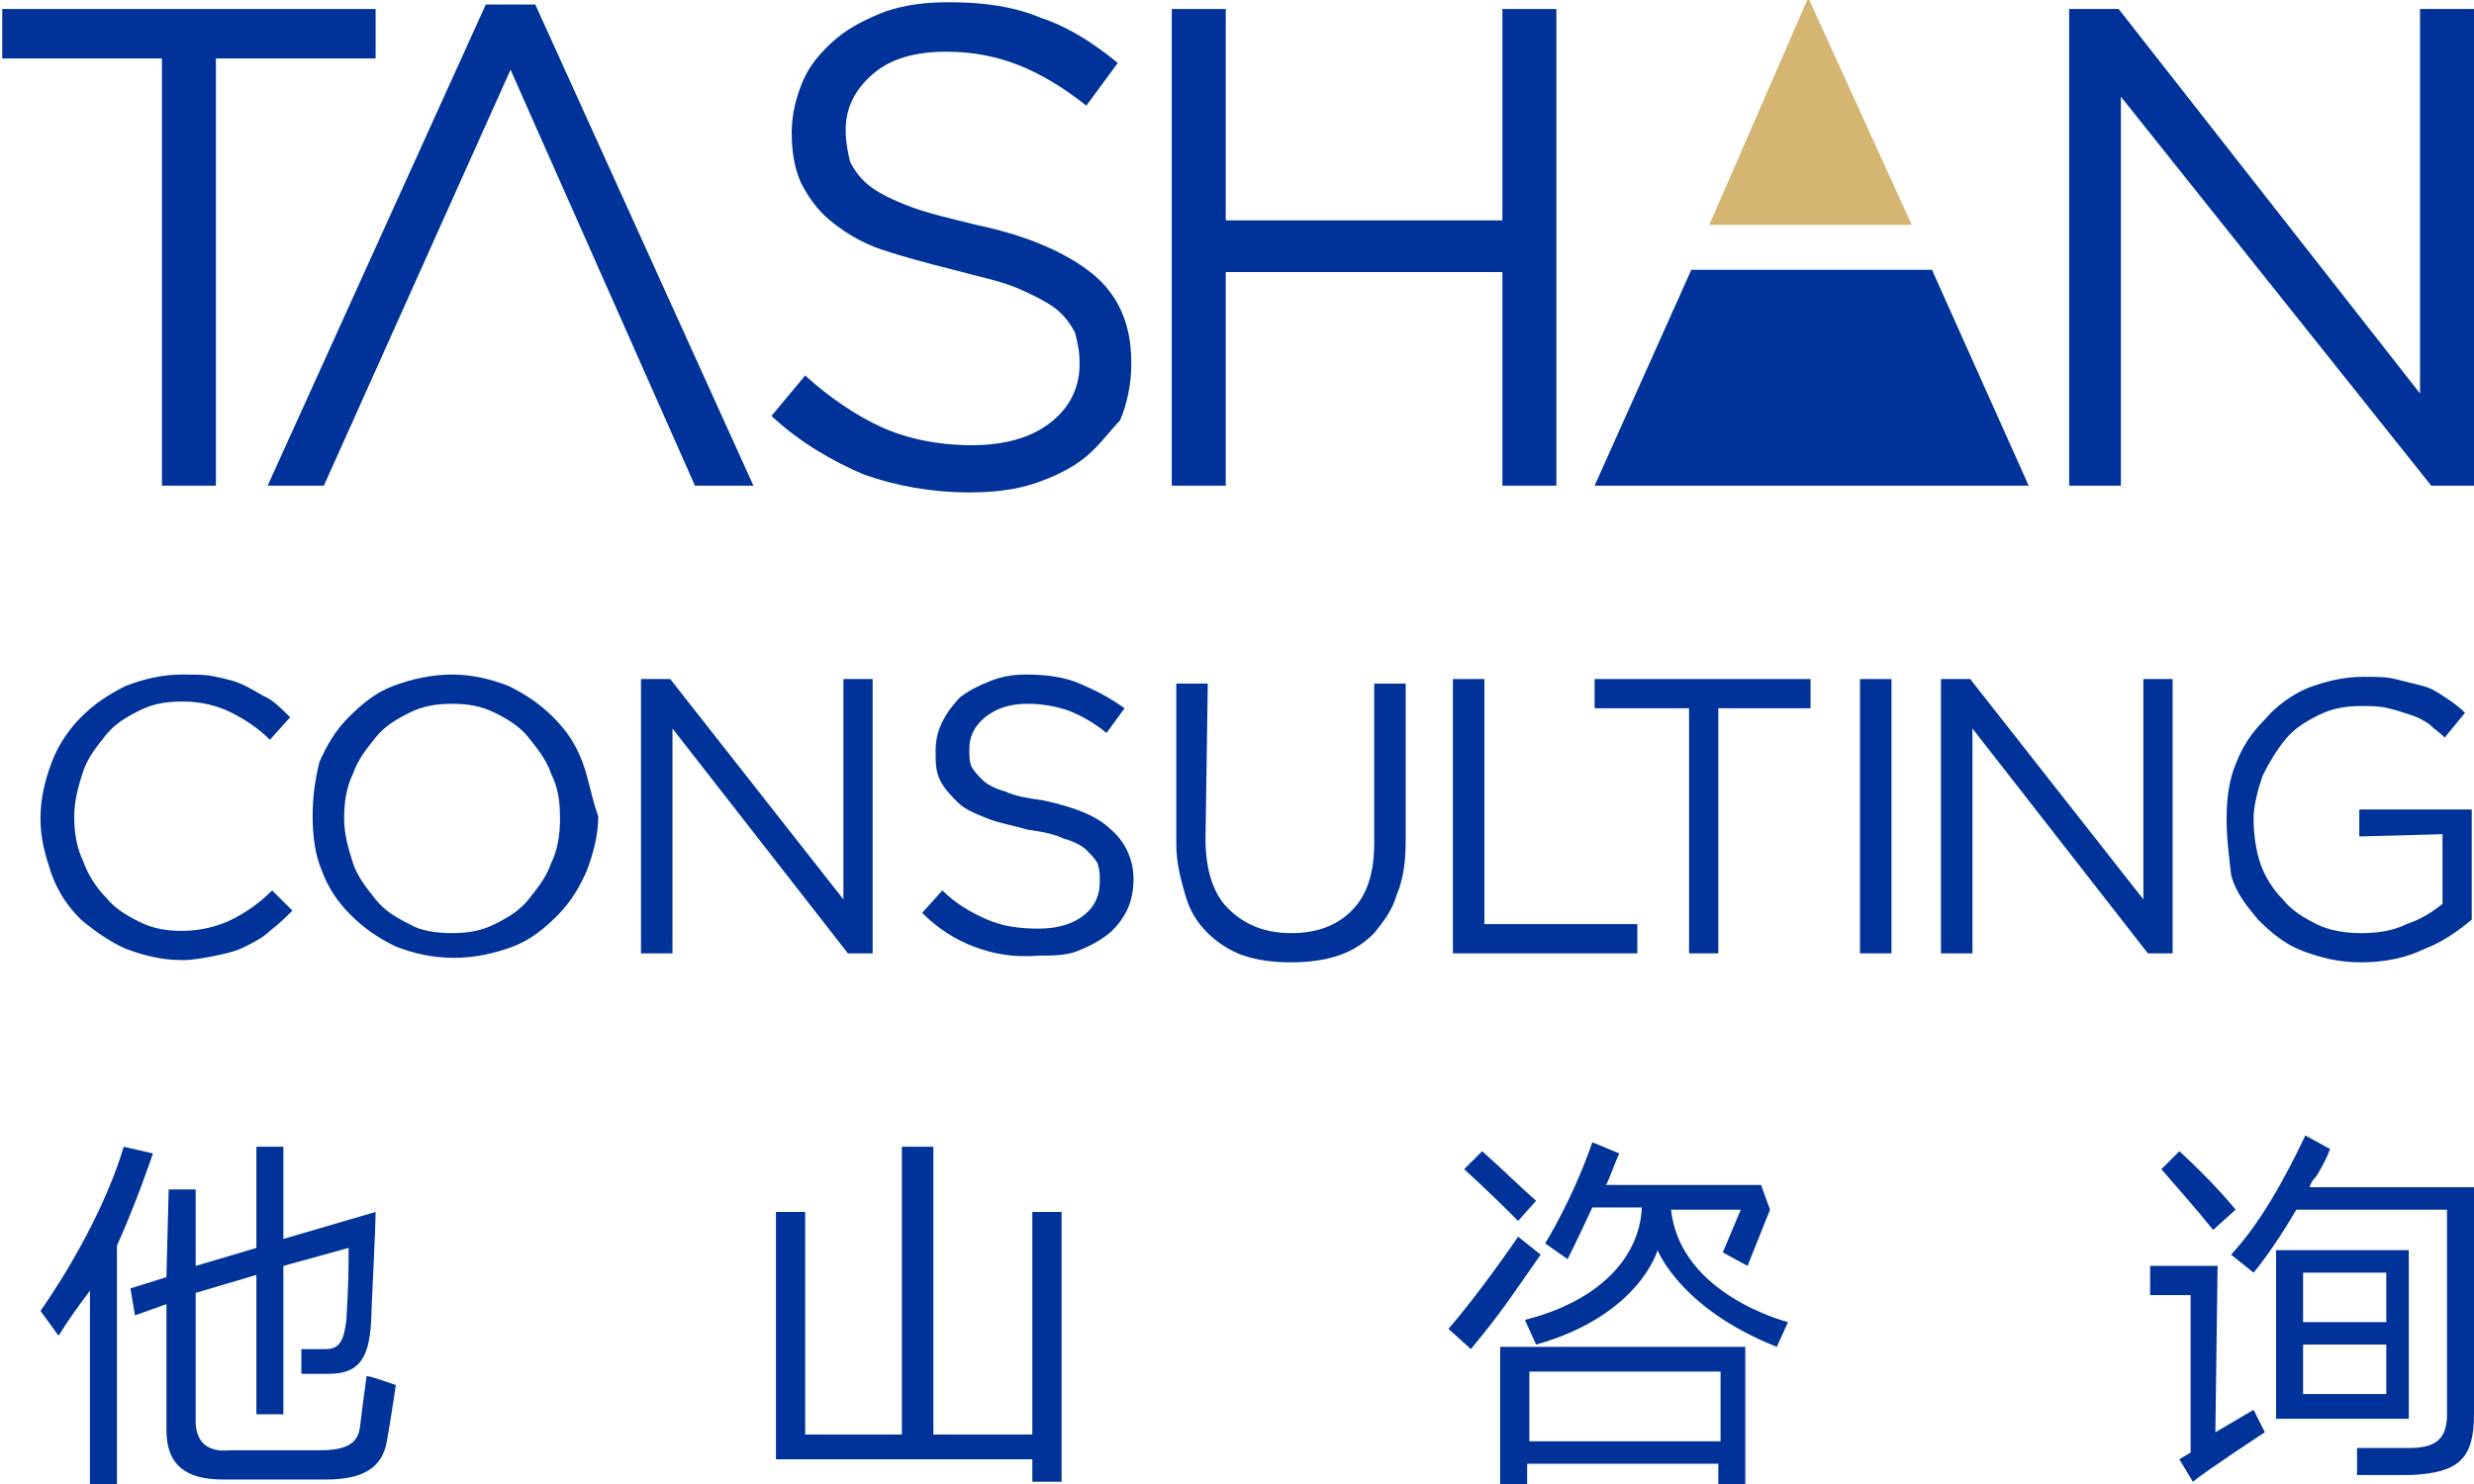 <?xml version="1.0" encoding="utf-8"?>
<!-- Generator: Adobe Illustrator 25.0.0, SVG Export Plug-In . SVG Version: 6.00 Build 0)  -->
<svg version="1.1" id="图层_1" xmlns="http://www.w3.org/2000/svg" xmlns:xlink="http://www.w3.org/1999/xlink" x="0px" y="0px"
	 viewBox="0 0 110 66" style="enable-background:new 0 0 110 66;" xml:space="preserve">
<style type="text/css">
	.st0{fill-rule:evenodd;clip-rule:evenodd;fill:#003399;}
	.st1{fill-rule:evenodd;clip-rule:evenodd;fill:#D4B571;}
</style>
<g>
	<path class="st0" d="M102.7,52.8c0-0.1,0.1-0.3,0.3-0.5c0.3-0.5,0.5-0.9,0.6-1.2l-1.1-0.6c-0.9,1.9-2,3.9-3.3,5.3l1,0.8
		c0.5-0.6,1.2-1.6,1.9-2.8h6.7c0,3.2,0,6.1,0,9.1c0,1.1-0.5,1.5-1.7,1.5h-2.3v1.2c0.5,0,1.4,0,2.4,0c2.1-0.1,2.8-0.7,2.8-2.7V52.8
		H102.7z"/>
	<polygon class="st0" points="94.3,4.3 94.3,21.6 92,21.6 92,0.4 94.2,0.4 107.6,17.5 107.6,0.4 110,0.4 110,21.6 108.1,21.6 	"/>
	<polygon class="st0" points="75.2,12 85.9,12 90.2,21.6 70.9,21.6 	"/>
	<polygon class="st1" points="80.4,-0.1 85,10 76,10 	"/>
	<polygon class="st0" points="66.8,12.1 54.5,12.1 54.5,21.6 52.1,21.6 52.1,0.4 54.5,0.4 54.5,9.8 66.8,9.8 66.8,0.4 69.2,0.4 
		69.2,21.6 66.8,21.6 	"/>
	<path class="st0" d="M48.3,20.3c-0.6,0.5-1.4,0.9-2.3,1.2c-0.9,0.3-1.9,0.4-2.9,0.4c-1.7,0-3.3-0.3-4.7-0.8
		c-1.4-0.6-2.8-1.4-4.1-2.6l1.5-1.8c1.1,1,2.3,1.8,3.4,2.3c1.1,0.5,2.5,0.8,4,0.8c1.4,0,2.6-0.3,3.5-1c0.9-0.7,1.3-1.6,1.3-2.6v-0.1
		c0-0.5-0.1-0.9-0.2-1.3c-0.2-0.4-0.5-0.8-0.9-1.1c-0.4-0.3-1-0.6-1.7-0.9c-0.7-0.3-1.7-0.5-2.8-0.8c-1.2-0.3-2.3-0.6-3.2-0.9
		c-0.9-0.3-1.7-0.8-2.3-1.3s-1-1.1-1.3-1.7c-0.3-0.7-0.4-1.4-0.4-2.3V5.9c0-0.8,0.2-1.6,0.5-2.3c0.3-0.7,0.8-1.3,1.5-1.9
		c0.6-0.5,1.4-0.9,2.2-1.2c0.9-0.3,1.8-0.4,2.8-0.4c1.6,0,2.9,0.2,4.1,0.7c1.2,0.4,2.3,1.1,3.4,2l-1.4,1.9c-1-0.8-2-1.4-3-1.8
		c-1-0.4-2.1-0.6-3.2-0.6c-1.4,0-2.5,0.3-3.3,1c-0.8,0.7-1.2,1.5-1.2,2.5l0,0c0,0.5,0.1,1,0.2,1.4c0.2,0.4,0.5,0.8,0.9,1.1
		c0.4,0.3,1,0.6,1.8,0.9c0.8,0.3,1.7,0.5,2.9,0.8c2.4,0.5,4.1,1.3,5.2,2.2c1.1,0.9,1.7,2.2,1.7,3.9v0.1c0,0.9-0.2,1.8-0.5,2.5
		C49.4,19.1,48.9,19.8,48.3,20.3z"/>
	<polygon class="st0" points="22.7,3.1 14.4,21.6 11.9,21.6 21.6,0.2 23.8,0.2 33.5,21.6 30.9,21.6 	"/>
	<polygon class="st0" points="9.6,21.6 7.2,21.6 7.2,2.6 0.1,2.6 0.1,0.4 16.7,0.4 16.7,2.6 9.6,2.6 	"/>
	<path class="st0" d="M3.6,31.9c0.6-0.6,1.2-1,2-1.4C6.4,30.2,7.2,30,8.1,30c0.6,0,1.1,0,1.5,0.1c0.5,0.1,0.9,0.2,1.3,0.4
		c0.4,0.2,0.7,0.4,1.1,0.6c0.3,0.2,0.6,0.5,0.9,0.8l-0.9,1c-0.5-0.5-1.1-0.9-1.7-1.2c-0.6-0.3-1.3-0.5-2.2-0.5
		c-0.7,0-1.3,0.1-1.9,0.4s-1.1,0.6-1.5,1.1c-0.4,0.5-0.8,1-1,1.6c-0.2,0.6-0.4,1.3-0.4,2l0,0c0,0.7,0.1,1.4,0.4,2
		c0.2,0.6,0.6,1.2,1,1.6c0.4,0.5,0.9,0.8,1.5,1.1s1.2,0.4,1.9,0.4c0.8,0,1.6-0.2,2.2-0.5c0.6-0.3,1.2-0.7,1.8-1.3l0.9,0.9
		c-0.3,0.3-0.6,0.6-1,0.9c-0.3,0.3-0.7,0.5-1.1,0.7c-0.4,0.2-0.8,0.3-1.3,0.4c-0.5,0.1-1,0.2-1.5,0.2c-0.9,0-1.7-0.2-2.5-0.5
		c-0.7-0.3-1.4-0.8-2-1.3c-0.6-0.6-1-1.2-1.3-2C2,38,1.8,37.3,1.8,36.4l0,0c0-0.9,0.2-1.7,0.5-2.5C2.6,33.1,3.1,32.4,3.6,31.9z"/>
	<path class="st0" d="M6.8,51.3c0,0-0.7,2.1-1.6,4.1v10.7H4v-8.7c-1.2,1.6-1.3,1.9-1.4,2l-0.8-1.1c0,0,2.6-3.6,3.7-7.3L6.8,51.3z"/>
	<path class="st0" d="M7.5,52.9h1.2v3.4l2.7-0.8V51h1.2v4.1l4.1-1.2c0,0.8-0.2,4.5-0.2,4.9c-0.1,1.7-0.6,2.3-1.9,2.3h-1.2v-1.1
		c0,0,0.7,0,1.1,0c0.6,0,0.8-0.4,0.9-1.3c0.1-1.5,0.1-2.5,0.1-3.2l-2.9,0.8v6.6h-1.2v-6.2l-2.7,0.8v5.7c0,0.9,0.5,1.4,1.5,1.3h4
		c1.2,0,1.7-0.3,1.8-1c0.1-0.8,0.2-1.6,0.3-2.3c0.2,0,1.3,0.4,1.3,0.4s-0.3,2-0.4,2.5c-0.2,1.2-1.1,1.7-2.7,1.7H9.9
		c-1.7,0-2.5-0.7-2.5-2.2V58L6,58.5l-0.2-1.2l1.6-0.5L7.5,52.9L7.5,52.9z"/>
	<path class="st0" d="M25.9,33.9c-0.3-0.8-0.7-1.4-1.3-2s-1.2-1-2-1.4C21.8,30.2,21,30,20.1,30c-0.9,0-1.8,0.2-2.6,0.5
		c-0.8,0.3-1.4,0.8-2,1.4s-1,1.3-1.3,2c-0.2,0.8-0.3,1.6-0.3,2.4l0,0c0,0.8,0.1,1.7,0.4,2.4c0.3,0.8,0.7,1.4,1.3,2
		c0.6,0.6,1.2,1,2,1.4c0.8,0.3,1.6,0.5,2.6,0.5c0.9,0,1.8-0.2,2.6-0.5c0.8-0.3,1.4-0.8,2-1.4c0.6-0.6,1-1.3,1.3-2
		c0.3-0.8,0.5-1.6,0.5-2.4l0,0C26.3,35.5,26.2,34.7,25.9,33.9z M24.9,36.4c0,0.7-0.1,1.4-0.4,2c-0.2,0.6-0.6,1.1-1,1.6
		c-0.4,0.5-0.9,0.8-1.5,1.1c-0.6,0.3-1.2,0.4-1.9,0.4c-0.7,0-1.4-0.1-1.9-0.4c-0.6-0.3-1.1-0.6-1.5-1.1c-0.4-0.5-0.8-1-1-1.6
		c-0.2-0.6-0.4-1.3-0.4-2l0,0c0-0.7,0.1-1.4,0.4-2c0.2-0.6,0.6-1.1,1-1.6c0.4-0.5,0.9-0.8,1.5-1.1c0.6-0.3,1.2-0.4,1.9-0.4
		s1.3,0.1,1.9,0.4c0.6,0.3,1.1,0.6,1.5,1.1c0.4,0.5,0.8,1,1,1.6C24.8,35,24.9,35.6,24.9,36.4L24.9,36.4z"/>
	<polygon class="st0" points="37.5,40 37.5,30.2 38.8,30.2 38.8,42.4 37.7,42.4 29.9,32.4 29.9,42.4 28.5,42.4 28.5,30.2 29.8,30.2 
			"/>
	<polygon class="st0" points="35.8,63.8 40.1,63.8 40.1,51 41.5,51 41.5,63.8 45.9,63.8 45.9,53.9 47.2,53.9 47.2,65.9 45.9,65.9 
		45.9,64.9 34.5,64.9 34.5,53.9 35.8,53.9 	"/>
	<path class="st0" d="M43.3,42.1c-0.8-0.3-1.6-0.8-2.3-1.5l0.9-1c0.6,0.6,1.3,1,2,1.3c0.7,0.3,1.4,0.4,2.3,0.4c0.8,0,1.5-0.2,2-0.6
		c0.5-0.4,0.7-0.9,0.7-1.5l0,0c0-0.3,0-0.5-0.1-0.8c-0.1-0.2-0.3-0.4-0.5-0.6c-0.2-0.2-0.6-0.4-1-0.5c-0.4-0.2-0.9-0.3-1.6-0.4
		c-0.7-0.2-1.3-0.3-1.8-0.5c-0.5-0.2-1-0.4-1.3-0.7c-0.3-0.3-0.6-0.6-0.8-1s-0.2-0.8-0.2-1.3l0,0c0-0.5,0.1-0.9,0.3-1.3
		c0.2-0.4,0.5-0.8,0.8-1.1c0.4-0.3,0.8-0.5,1.3-0.7c0.5-0.2,1-0.3,1.6-0.3c0.9,0,1.7,0.1,2.4,0.4c0.7,0.3,1.3,0.6,2,1.1l-0.8,1.1
		c-0.6-0.5-1.2-0.8-1.7-1c-0.6-0.2-1.2-0.3-1.8-0.3c-0.8,0-1.4,0.2-1.9,0.6c-0.5,0.4-0.7,0.9-0.7,1.4l0,0c0,0.3,0,0.6,0.1,0.8
		c0.1,0.2,0.3,0.4,0.5,0.6c0.2,0.2,0.6,0.4,1,0.5c0.4,0.2,1,0.3,1.7,0.4c1.4,0.3,2.4,0.7,3,1.3c0.6,0.5,1,1.3,1,2.2l0,0
		c0,0.5-0.1,1-0.3,1.4s-0.5,0.8-0.9,1.1c-0.4,0.3-0.8,0.5-1.3,0.7c-0.5,0.2-1.1,0.2-1.7,0.2C45,42.6,44.1,42.4,43.3,42.1z"/>
	<path class="st0" d="M53.6,37.3c0,1.3,0.3,2.4,1,3.1c0.7,0.7,1.6,1.1,2.8,1.1c1.1,0,2-0.3,2.7-1s1-1.7,1-3v-7.1h1.4v7
		c0,0.9-0.1,1.7-0.4,2.4c-0.2,0.7-0.6,1.2-1,1.7c-0.5,0.5-1,0.8-1.6,1s-1.3,0.3-2.1,0.3c-0.8,0-1.5-0.1-2.1-0.3s-1.2-0.6-1.6-1
		c-0.5-0.5-0.8-1-1-1.7c-0.2-0.7-0.4-1.4-0.4-2.3v-7.1h1.4L53.6,37.3L53.6,37.3z"/>
	<path class="st0" d="M68.5,55.8c-1.4,2-1.7,2.5-3.1,4.2l-1-0.9c1.4-1.6,3.1-4.1,3.1-4.1L68.5,55.8z"/>
	<path class="st0" d="M66.7,59.9v6.1h1.2v-0.9h8.5v0.9h1.2v-6.1H66.7z M76.5,64.1H68V61h8.5V64.1z"/>
	<path class="st0" d="M73.7,55.6c0,0-0.8,2.9-5.4,4.2l-0.5-1.1c3.2-0.8,5.1-2.7,5.2-5h-2.2C70.2,55,69.7,56,69.7,56l-1-0.7
		c0,0,1.2-1.9,2.1-4.5l1.2,0.5c-0.2,0.4-0.5,1.3-0.6,1.4h6.9l0.4,1.1l-1,2.5l-1.1-0.6l0.8-1.9h-3.1c0.4,3.8,5.2,5,5.2,5L79,59.9
		C74.7,58.2,73.7,55.6,73.7,55.6z"/>
	<polygon class="st0" points="80.5,31.5 76.4,31.5 76.4,42.4 75.1,42.4 75.1,31.5 70.9,31.5 70.9,30.2 80.5,30.2 	"/>
	<path class="st0" d="M67.5,54.3C67,53.8,66.2,53,65.1,52l0.8-0.8c0.8,0.7,1.7,1.6,2.4,2.2L67.5,54.3z"/>
	<polygon class="st0" points="64.6,30.2 66,30.2 66,41.1 72.8,41.1 72.8,42.4 64.6,42.4 	"/>
	<rect x="82.7" y="30.2" class="st0" width="1.4" height="12.2"/>
	<polygon class="st0" points="95.3,40 95.3,30.2 96.6,30.2 96.6,42.4 95.5,42.4 87.7,32.4 87.7,42.4 86.3,42.4 86.3,30.2 87.6,30.2 
			"/>
	<path class="st0" d="M96.1,52l0.8-0.8c1.2,1.1,2.1,2.1,2.5,2.6l-1,0.9C97.6,53.7,96.7,52.7,96.1,52z"/>
	<path class="st0" d="M104.9,37.2V36h5v4.9c-0.6,0.5-1.3,1-2.1,1.3c-0.8,0.4-1.8,0.6-2.8,0.6s-1.8-0.2-2.6-0.5
		c-0.8-0.3-1.4-0.8-2-1.4c-0.5-0.6-1-1.2-1.2-2C99.1,38,99,37.3,99,36.4l0,0c0-0.8,0.1-1.7,0.4-2.4c0.3-0.8,0.7-1.4,1.3-2
		c0.5-0.6,1.2-1.1,1.9-1.4c0.8-0.3,1.6-0.5,2.5-0.5c0.5,0,1,0,1.4,0.1s0.8,0.2,1.2,0.3c0.4,0.1,0.7,0.3,1,0.5
		c0.3,0.2,0.6,0.4,0.9,0.7l-0.9,1.1c-0.2-0.2-0.5-0.4-0.7-0.6c-0.3-0.2-0.5-0.3-0.8-0.4c-0.3-0.1-0.6-0.2-1-0.3
		c-0.4-0.1-0.8-0.1-1.2-0.1c-0.7,0-1.3,0.1-1.9,0.4c-0.6,0.3-1.1,0.6-1.5,1.1c-0.4,0.5-0.7,1-1,1.6c-0.2,0.6-0.4,1.3-0.4,1.9l0,0
		c0,0.7,0.1,1.4,0.3,2c0.2,0.6,0.6,1.2,1,1.6c0.4,0.5,0.9,0.8,1.5,1.1c0.6,0.3,1.3,0.4,2,0.4c0.7,0,1.4-0.1,2-0.4
		c0.6-0.2,1.1-0.5,1.6-0.9v-3.1L104.9,37.2L104.9,37.2z"/>
	<path class="st0" d="M98.5,63.7l1.7-1l0.5,1c0,0-2.6,1.7-3.2,2.2l-0.6-1l0.5-0.3v-1v-6h-1.8v-1.3h3L98.5,63.7L98.5,63.7z"/>
	<path class="st0" d="M101.2,55.6v7.5h5.9v-7.5H101.2z M106.1,62h-3.7v-2.2h3.7V62z M106.1,58.8h-3.7v-2.2h3.7V58.8z"/>
</g>
</svg>
